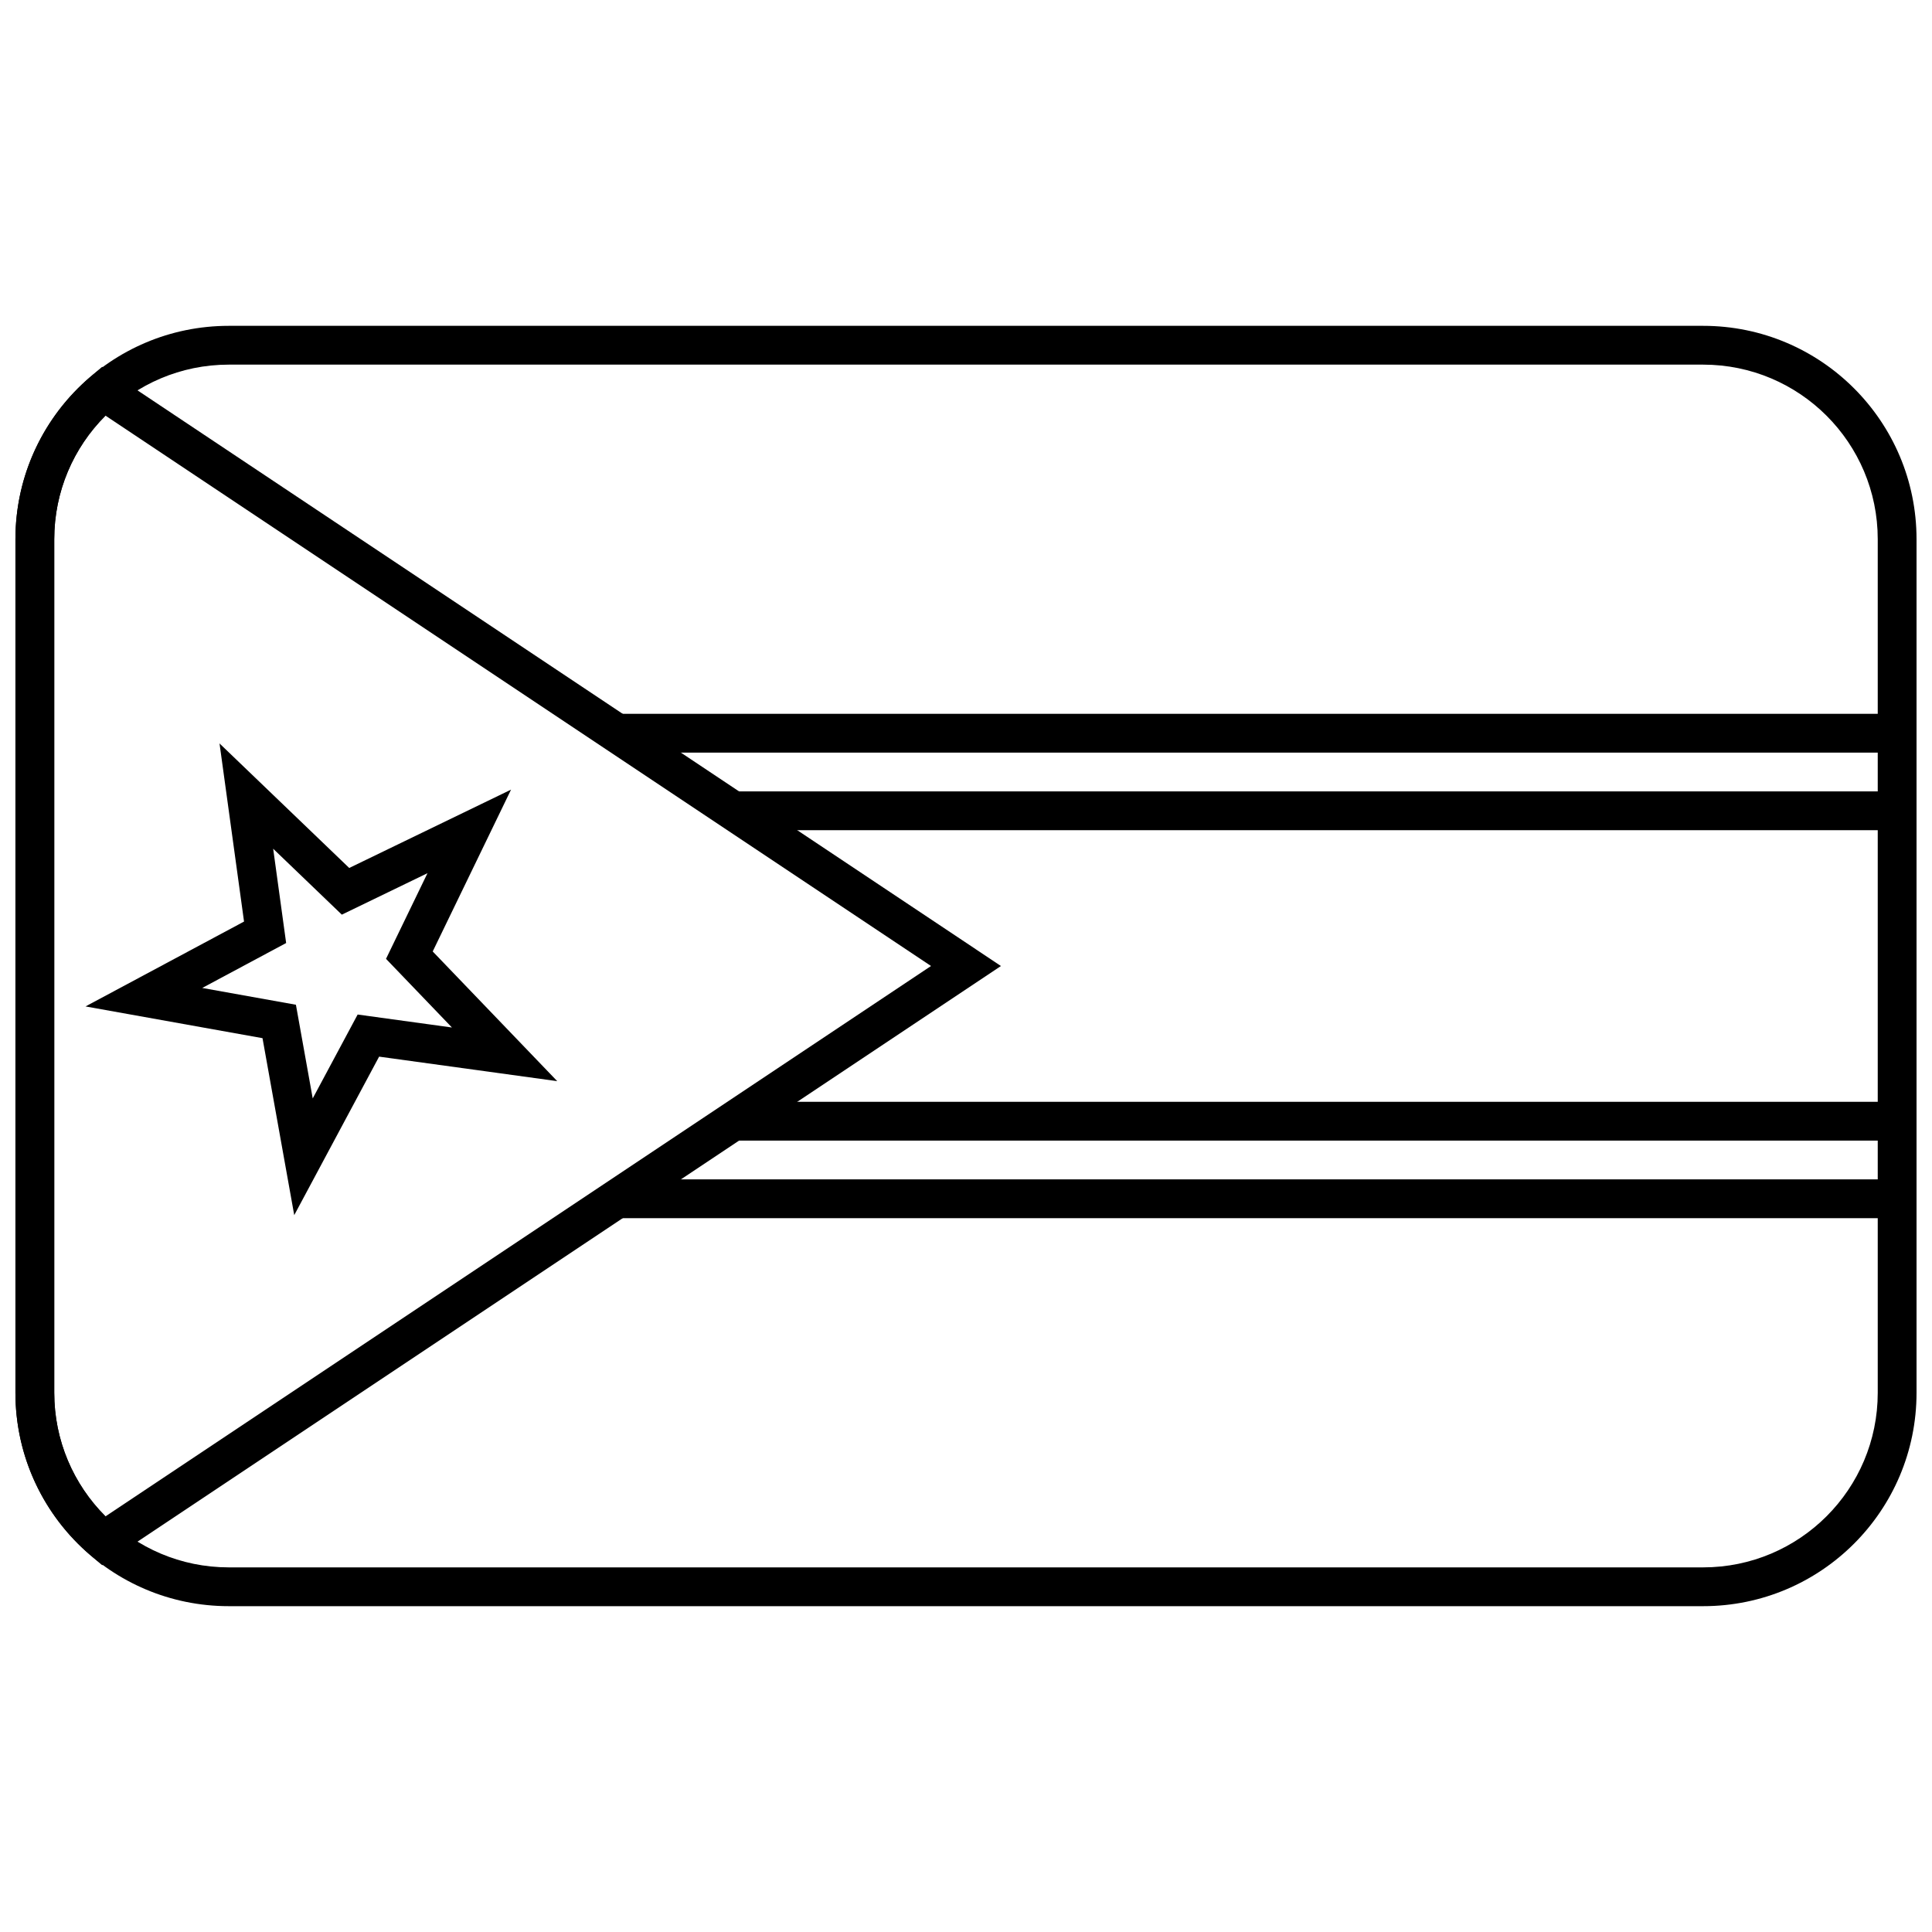 <?xml version="1.0" encoding="UTF-8"?>
<!-- Uploaded to: SVG Repo, www.svgrepo.com, Generator: SVG Repo Mixer Tools -->
<svg width="800px" height="800px" version="1.1" viewBox="144 144 512 512" xmlns="http://www.w3.org/2000/svg">
 <defs>
  <clipPath id="b">
   <path d="m148.09 230h503.81v340h-503.81z"/>
  </clipPath>
  <clipPath id="a">
   <path d="m148.09 241h261.91v318h-261.91z"/>
  </clipPath>
 </defs>
 <path d="m307.46 343.45v-10.281h339.3v10.281z"/>
 <path d="m307.46 466.83v-10.285h339.3v10.285z"/>
 <path d="m338.31 364.01v-10.281h308.45v10.281z"/>
 <path d="m338.31 446.27v-10.281h308.45v10.281z"/>
 <g clip-path="url(#b)">
  <path d="m204.64 240.63c-25.555 0-46.27 20.715-46.27 46.27v226.2c0 25.555 20.715 46.27 46.27 46.27h390.71c25.555 0 46.27-20.715 46.27-46.27v-226.2c0-25.555-20.715-46.27-46.27-46.27zm0-10.281h390.71c31.234 0 56.551 25.32 56.551 56.551v226.2c0 31.234-25.316 56.551-56.551 56.551h-390.71c-31.234 0-56.551-25.316-56.551-56.551v-226.2c0-31.23 25.316-56.551 56.551-56.551z"/>
 </g>
 <g clip-path="url(#a)">
  <path d="m390.73 400-218.77-145.85c-8.609 8.586-13.582 20.258-13.582 32.75v226.2c0 12.492 4.973 24.164 13.582 32.75zm-222.6 156.29c-12.617-10.676-20.039-26.332-20.039-43.188v-226.2c0-16.855 7.422-32.512 20.039-43.188l2.953-2.5 238.18 158.79-238.18 158.79z"/>
 </g>
 <path d="m238.78 412.86 24.988 3.438-17.469-18.195 10.988-22.699-22.699 10.988-18.195-17.469 3.438 24.988-22.234 11.906 24.824 4.453 4.453 24.824zm5.688 11.16-22.492 42.004-8.41-46.898-46.902-8.41 42.008-22.492-6.496-47.203 34.371 33 42.887-20.762-20.762 42.887 33 34.371z"/>
</svg>